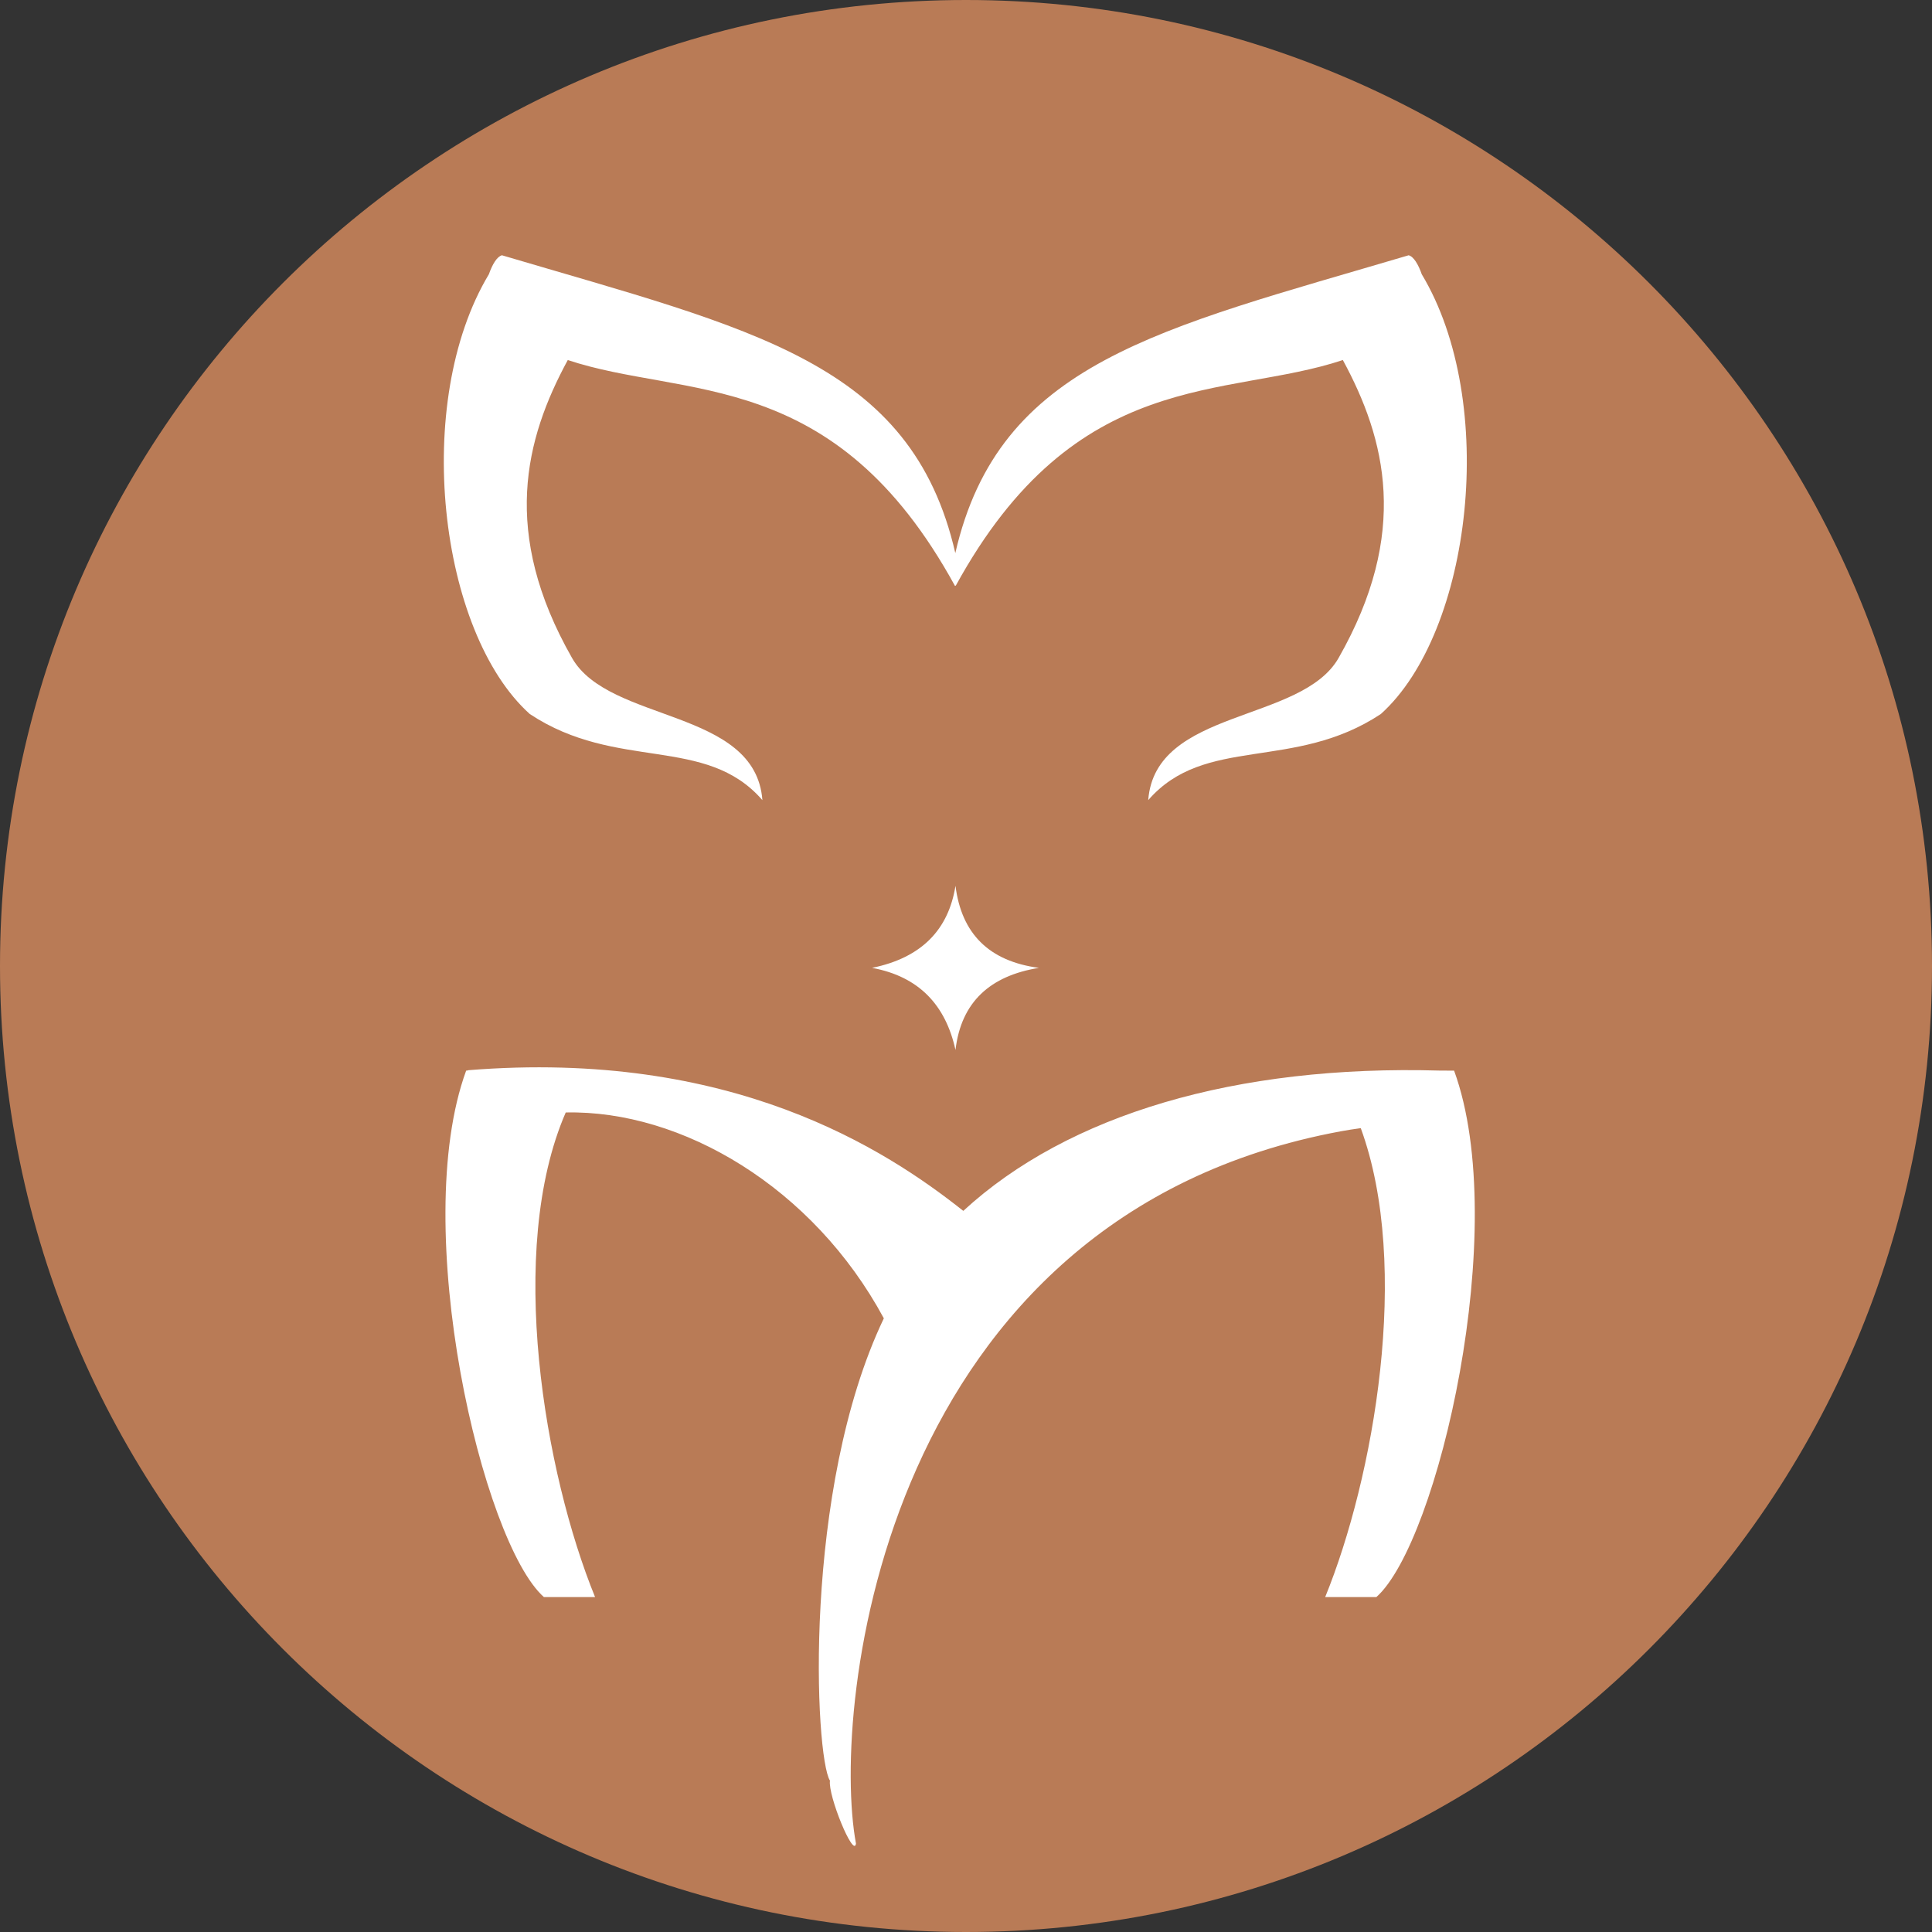 <?xml version="1.0" encoding="UTF-8"?> <!-- Creator: CorelDRAW 2017 --> <svg xmlns="http://www.w3.org/2000/svg" xmlns:xlink="http://www.w3.org/1999/xlink" xml:space="preserve" width="886px" height="886px" style="shape-rendering:geometricPrecision; text-rendering:geometricPrecision; image-rendering:optimizeQuality; fill-rule:evenodd; clip-rule:evenodd" viewBox="0 0 886 886"><rect x="0" y="0" width="886" height="886" fill="#333333" stroke="none"/> <defs> <style type="text/css"> <![CDATA[ .fil0 {fill:#B97B56} .fil1 {fill:white} ]]> </style> </defs> <g id="Слой_x0020_1">  <g id="_1664129860016"> <path class="fil0" d="M443 0c244.66,0 443,198.34 443,443 0,244.66 -198.34,443 -443,443 -244.66,0 -443,-198.34 -443,-443 0,-244.66 198.34,-443 443,-443z"></path> <path class="fil1" d="M666.84 490.99c-2.24,-0.02 -4.43,-0.03 -6.56,-0.03 -93.37,-2.68 -170.43,20.07 -218.52,64.34 -35.57,-28.21 -106.26,-74.28 -227.16,-64.5l-0.04 0.11 -0.79 0.08c-26.29,72 7.43,216.38 35.65,241.41l23.47 0c-23.09,-56.62 -40.91,-159.01 -13.45,-222.23 53.26,-1.18 113.49,34.35 145.88,94.41 -37.52,78.54 -31.61,201.14 -24.71,212 -0.98,6.86 10.94,35.78 11.93,28.87 -11.62,-62.59 11.98,-287.83 222.47,-326.67 2.88,-0.53 5.91,-1 9.03,-1.42 23.26,63.57 5.91,160.52 -16.32,215.04l23.47 0c28.22,-25.03 61.94,-169.41 35.65,-241.41zm-51.02 -325.88c19.68,36.31 30.73,79.26 -1.95,136.63 -17.01,29.87 -84.09,23.07 -87.3,65.19 26.06,-29.98 66.78,-13.03 106.69,-39.5 41.76,-37.58 54.02,-143 18.74,-201.66 -1.55,-4.46 -3.69,-8.11 -6,-8.7 -114.7,33.97 -187.77,48.87 -207.9,136.57 -20.13,-87.7 -93.2,-102.6 -207.91,-136.57 -2.3,0.59 -4.44,4.25 -5.99,8.7 -35.28,58.67 -23.02,164.08 18.74,201.66 39.9,26.47 80.63,9.52 106.69,39.5 -3.21,-42.12 -70.29,-35.32 -87.3,-65.19 -32.68,-57.37 -21.63,-100.32 -1.95,-136.63 53.49,17.87 122.32,2.6 177.58,103.61l0.14 -0.23 0.14 0.23c55.26,-101.01 124.1,-85.74 177.58,-103.61zm-139.37 278.75c-22.88,-3.03 -35.53,-15.69 -38.27,-37.65 -3.18,19.99 -15.38,32.98 -38.27,37.65 21.5,3.96 33.73,17.02 38.27,37.65 2.59,-22.09 15.99,-34.04 38.27,-37.65z"></path> </g> </g> </svg> 